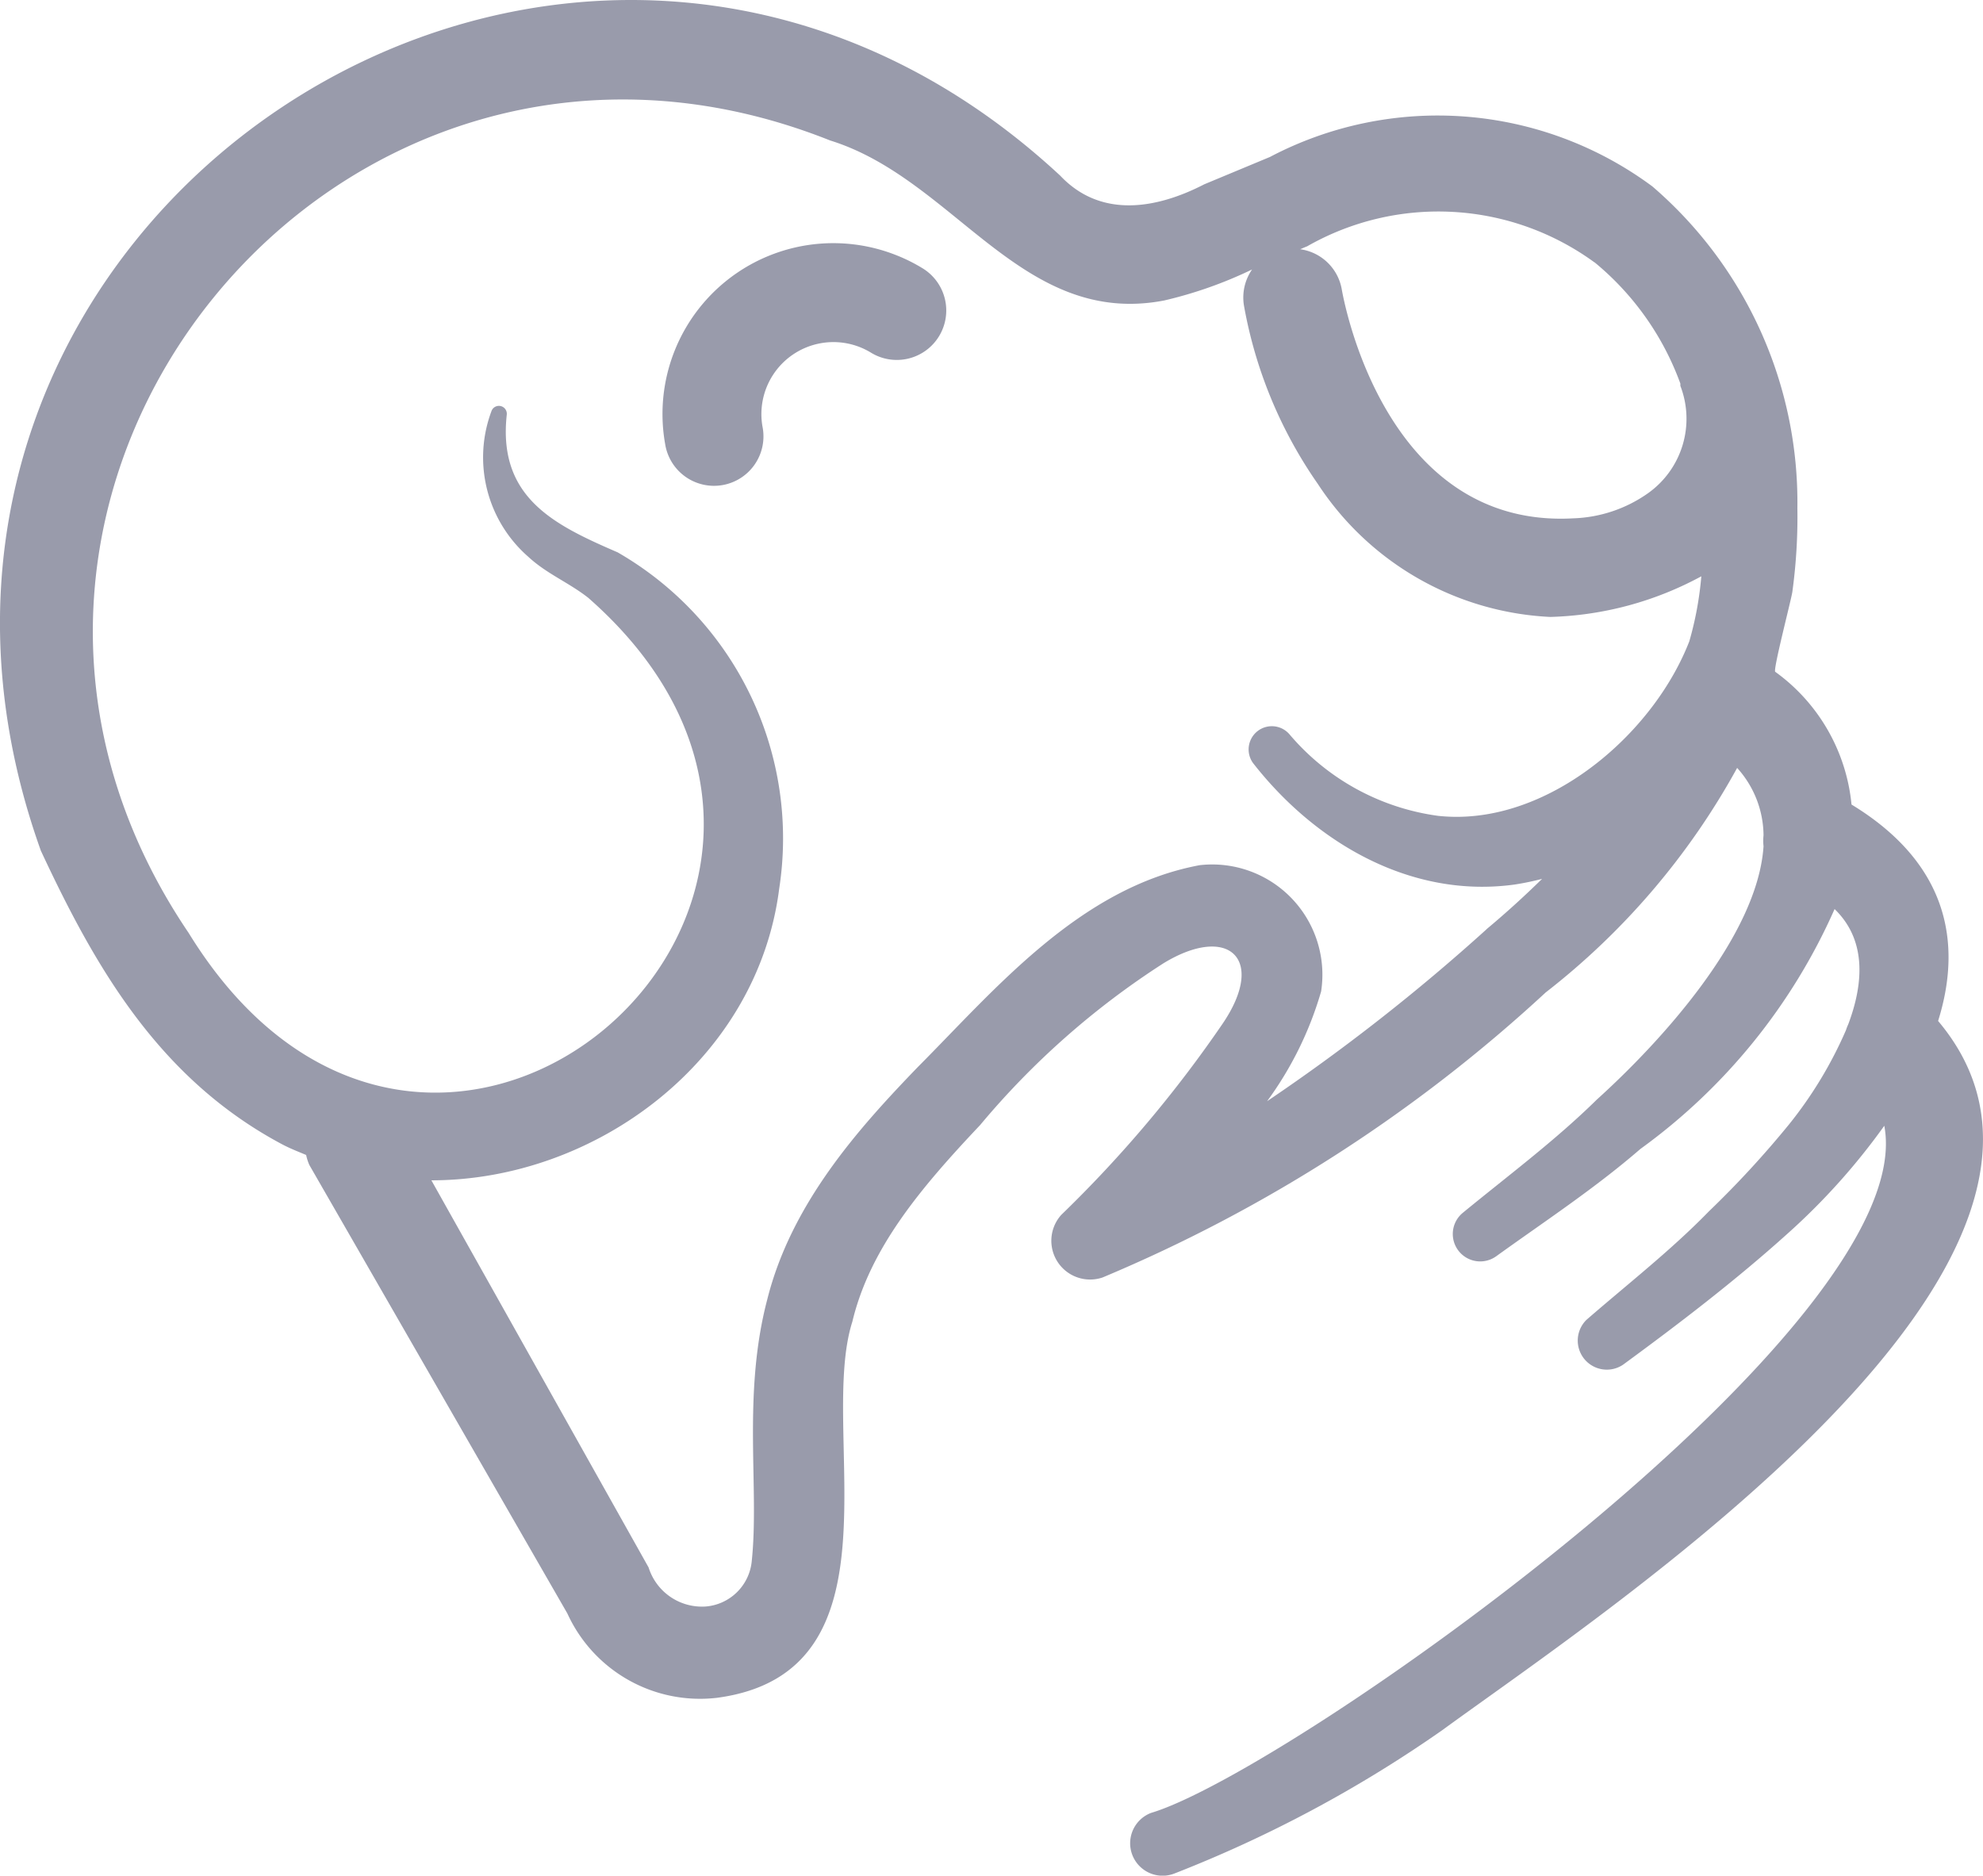 <svg xmlns="http://www.w3.org/2000/svg" xmlns:xlink="http://www.w3.org/1999/xlink" width="61.395" height="58.068" viewBox="0 0 61.395 58.068"><defs><clipPath id="clip-path"><rect id="Rect&#xE1;ngulo_123" data-name="Rect&#xE1;ngulo 123" width="61.395" height="58.068" fill="#999bab"></rect></clipPath></defs><g id="icono_Lucky_Flucky" data-name="icono Lucky Flucky" transform="translate(0 0)"><g id="Grupo_153" data-name="Grupo 153" transform="translate(0 0)" clip-path="url(#clip-path)"><path id="Trazado_189" data-name="Trazado 189" d="M21.434,5.685a5.228,5.228,0,0,0-.781-.389,5.289,5.289,0,0,0-7.171,5.848,1.531,1.531,0,1,0,3.013-.543,2.23,2.23,0,0,1,3.348-2.3,1.531,1.531,0,1,0,1.591-2.616" transform="translate(7.113 2.611)" fill="#999bab"></path><path id="Trazado_190" data-name="Trazado 190" d="M60.005,31.608c.767-2.446.28-4.9-2.681-6.7a5.747,5.747,0,0,0-2.362-4.11c-.072-.058.494-2.223.53-2.472a17.1,17.1,0,0,0,.156-2.593,12.894,12.894,0,0,0-4.49-9.962A11.159,11.159,0,0,0,39.317,4.86l-2.03.845c-1.465.756-3.2,1.072-4.464-.269C17.641-8.647-5.7,6.887,1.266,26.34c1.684,3.608,3.662,7.071,7.494,9.1.234.122.478.216.718.317a1.6,1.6,0,0,0,.1.311l7.987,13.882A4.516,4.516,0,0,0,22.2,52.563c5.889-.788,3.106-8.253,4.19-11.647.543-2.269,2.113-4.136,3.953-6.082a24.948,24.948,0,0,1,5.675-5.009c2.012-1.231,3.2-.145,1.839,1.862a38.317,38.317,0,0,1-5,5.925,1.2,1.2,0,0,0,1.281,1.937,46.838,46.838,0,0,0,13.717-8.823,22.515,22.515,0,0,0,5.928-6.952A3.143,3.143,0,0,1,54.6,25.86a1.576,1.576,0,0,0,0,.34c-.184,2.8-3.232,6.1-5.162,7.843-1.284,1.265-2.753,2.358-4.161,3.515A.849.849,0,0,0,46.314,38.9c1.5-1.082,3.054-2.1,4.475-3.33A18.288,18.288,0,0,0,56.8,28.144c.964.931.922,2.241.424,3.565a1.715,1.715,0,0,0-.072.185,12.734,12.734,0,0,1-1.757,2.91,30.236,30.236,0,0,1-2.488,2.7c-1.167,1.2-2.511,2.247-3.789,3.357a.9.9,0,0,0,1.133,1.389c1.722-1.261,3.474-2.6,5.08-4.046a20.326,20.326,0,0,0,3.008-3.351c1.17,6.174-18.427,20-22.7,21.273a1.005,1.005,0,0,0,.713,1.88,39.493,39.493,0,0,0,8.3-4.44C49.812,49.8,66.231,39,60.005,31.608M49.367,8.12a8.715,8.715,0,0,1,2.658,3.755c0,.024,0,.046,0,.07a2.828,2.828,0,0,1-1,3.324,4.247,4.247,0,0,1-2.313.778c-5.851.328-7.116-6.779-7.172-7.1a1.517,1.517,0,0,0-1.286-1.231c.069-.028.147-.064.216-.09a8.2,8.2,0,0,1,8.9.5M46.03,28.765a60.982,60.982,0,0,1-6.8,5.328,10.832,10.832,0,0,0,1.673-3.4,3.413,3.413,0,0,0-3.758-3.908c-3.726.693-6.346,3.858-8.734,6.255-1.81,1.877-3.907,4.2-4.657,7.194-.781,2.979-.233,5.856-.484,8.14a1.558,1.558,0,0,1-1.416,1.362,1.732,1.732,0,0,1-1.773-1.209L13.356,36.542c5.089,0,10.09-3.711,10.768-9.026a10.214,10.214,0,0,0-5-10.415c-1.943-.842-3.719-1.681-3.434-4.264a.245.245,0,0,0-.467-.127,4.084,4.084,0,0,0,1.134,4.528c.569.528,1.26.8,1.857,1.271,10.523,9.239-4.8,22.688-12.374,10.373-9.208-13.6,4.6-30.613,19.862-24.533,3.865,1.2,5.923,5.8,10.341,4.954a13.089,13.089,0,0,0,2.722-.96,1.524,1.524,0,0,0-.25,1.124A13.9,13.9,0,0,0,40.8,14.981,9.121,9.121,0,0,0,48,19.1a10.4,10.4,0,0,0,4.674-1.258,10.371,10.371,0,0,1-.372,2.013c-1.044,2.685-3.893,5.226-6.837,5.421a5.372,5.372,0,0,1-.941-.018,7.316,7.316,0,0,1-4.6-2.523.719.719,0,0,0-1.131.886c1.911,2.452,4.873,4.208,8.1,3.764a8.551,8.551,0,0,0,.851-.176c-.553.542-1.127,1.064-1.722,1.56" transform="translate(0 0)" fill="#999bab"></path></g></g></svg>